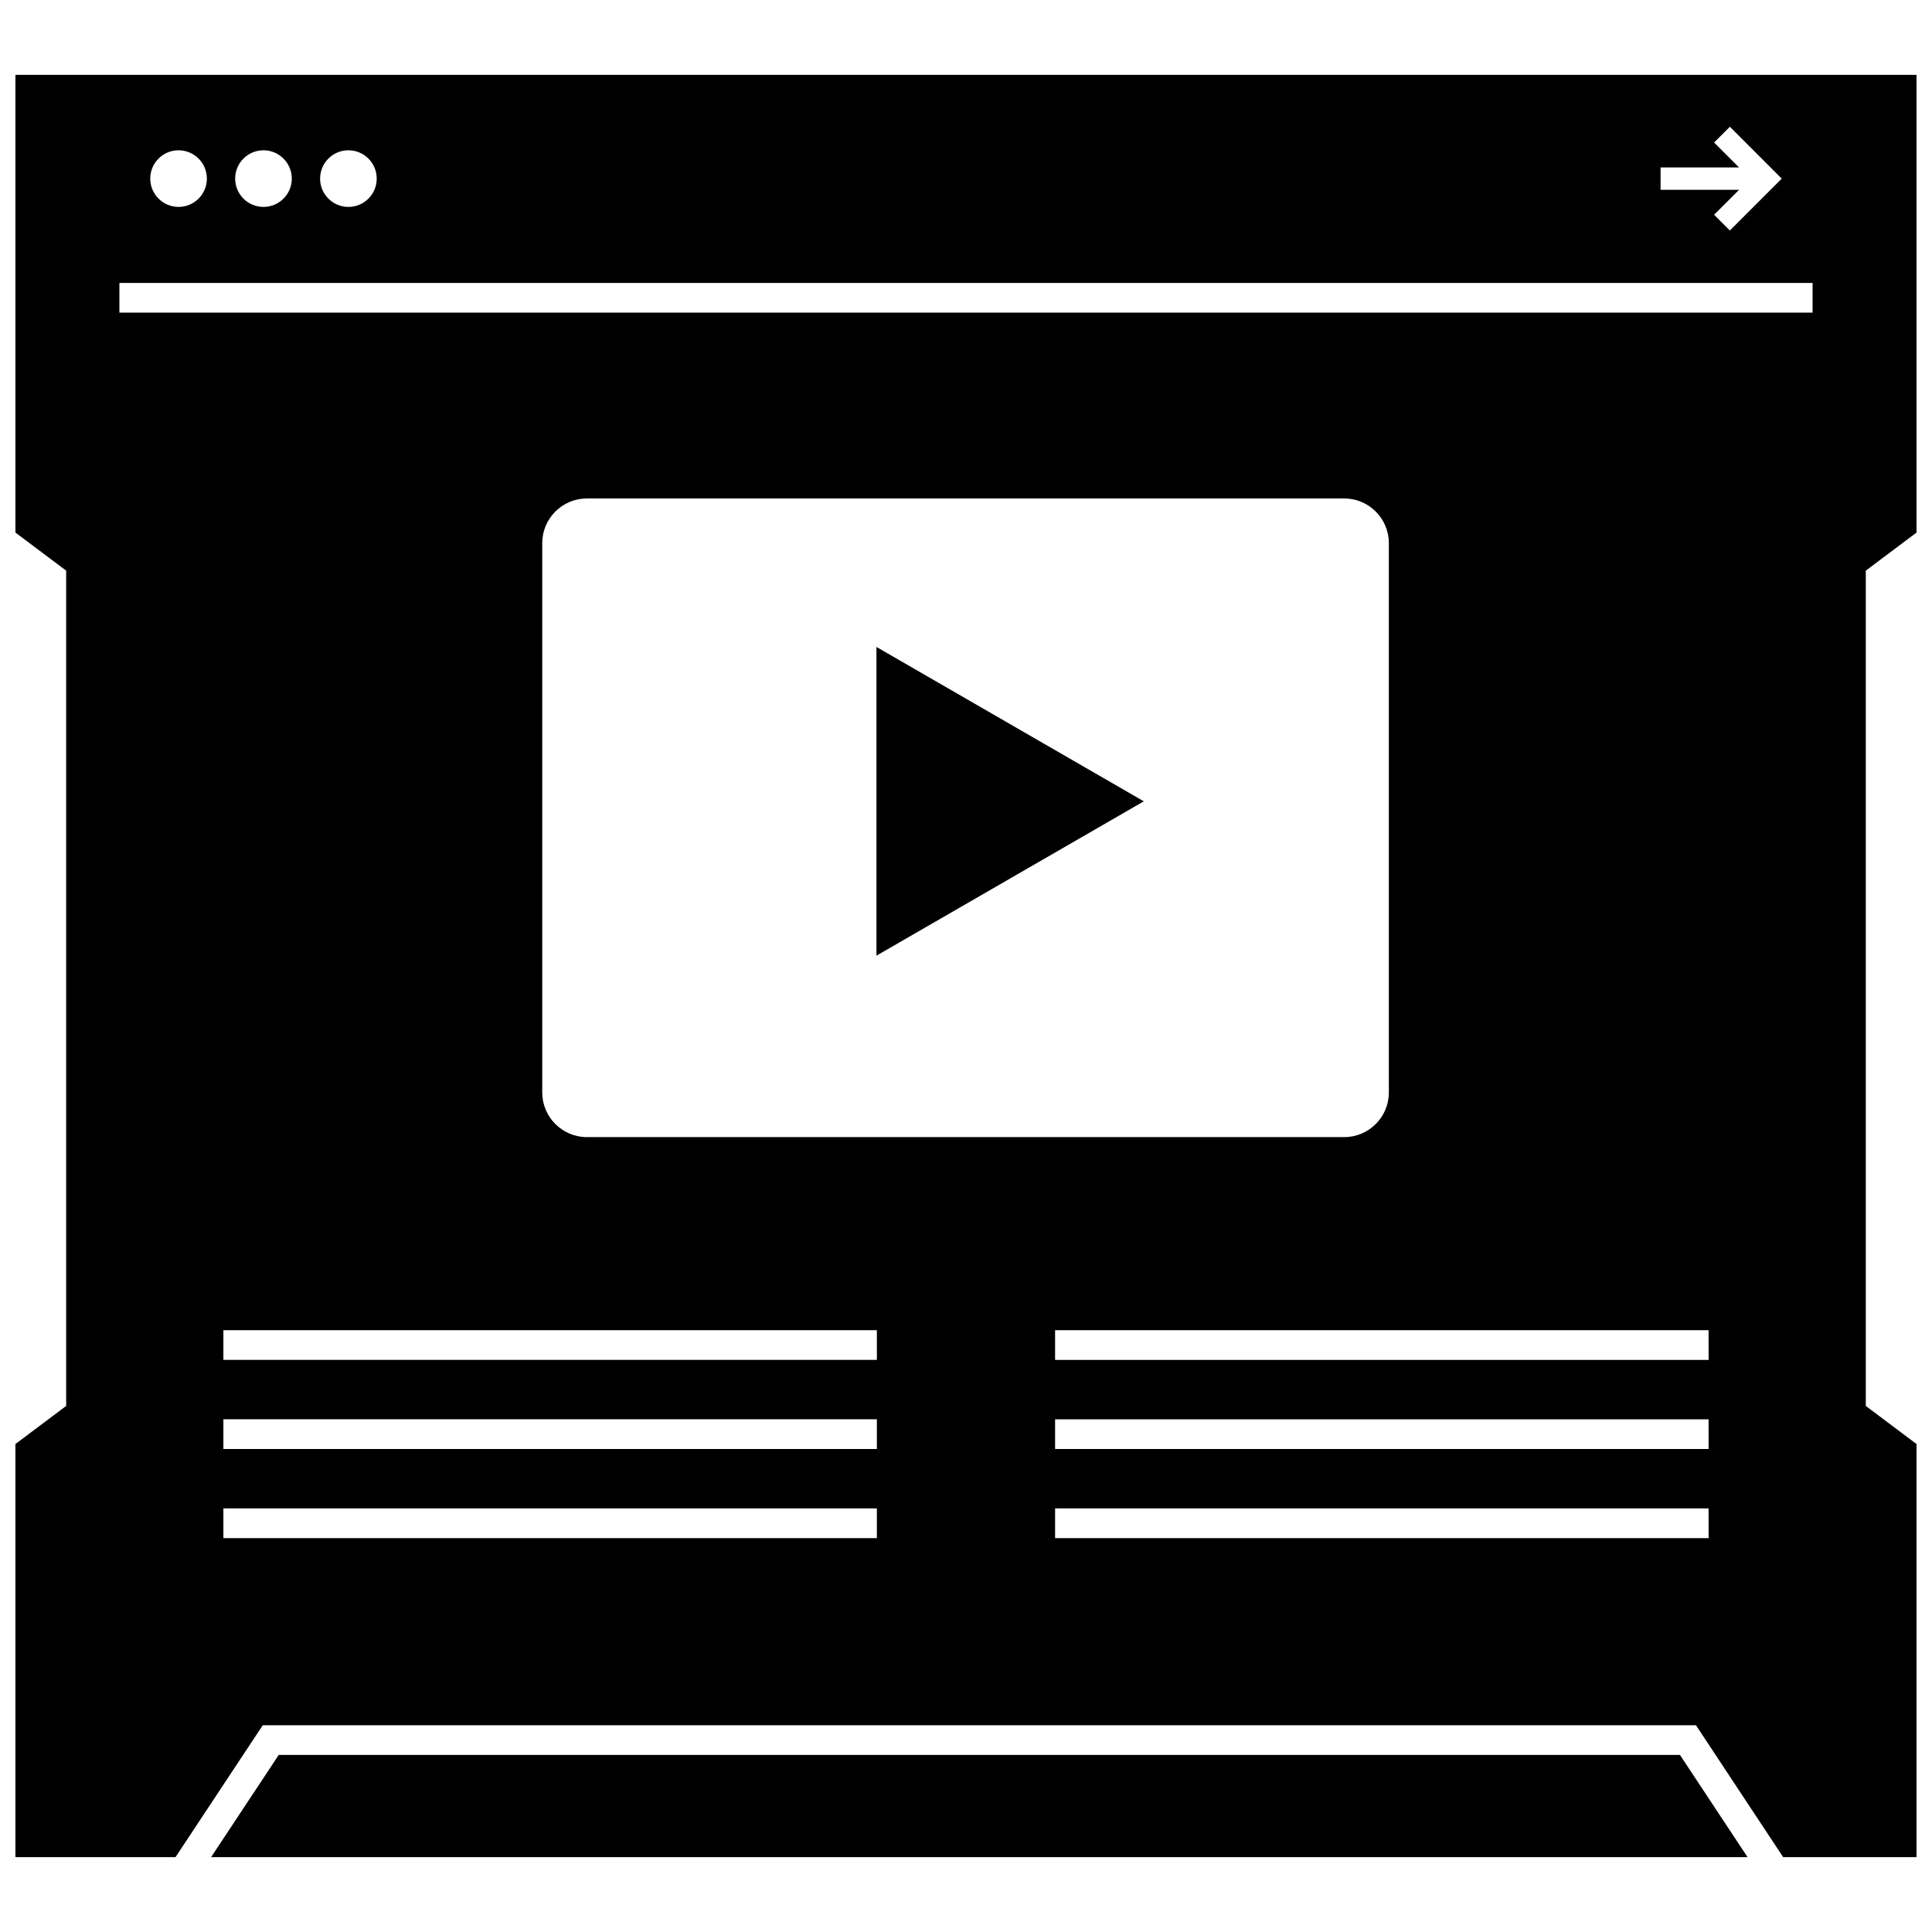 <?xml version="1.0" encoding="UTF-8"?>
<!-- Uploaded to: ICON Repo, www.svgrepo.com, Generator: ICON Repo Mixer Tools -->
<svg width="800px" height="800px" version="1.1" viewBox="144 144 512 512" xmlns="http://www.w3.org/2000/svg">
 <defs>
  <clipPath id="a">
   <path d="m148.09 163h503.81v474h-503.81z"/>
  </clipPath>
 </defs>
 <path d="m217.86 609.08-17.918 27.082h407.18l-17.91-27.082z"/>
 <path d="m376.27 315.45v81.812l70.848-40.902z"/>
 <g clip-path="url(#a)">
  <path d="m213.63 601.21h379.82l23.105 34.953h35.344v-109.48l-13.445-10.094v-221.36l13.445-10.094v-121.29h-503.81v121.29l13.445 10.094v221.36l-13.445 10.094v109.48h42.422zm162.75-49.594h-173.18v-7.871h173.18zm0-23.617h-173.18v-7.871h173.18zm0-23.613h-173.18v-7.871h173.18zm-88.68-70.848v-145.63c0-6.496 5.312-11.809 11.809-11.809h200.74c6.496 0 11.809 5.312 11.809 11.809v145.63c0 6.496-5.312 11.809-11.809 11.809h-200.74c-6.492-0.004-11.809-5.316-11.809-11.809zm309.1 118.08h-173.19v-7.871h173.18zm0-23.617h-173.19v-7.871h173.18zm0-23.613h-173.19v-7.871h173.18zm-12.73-316.01h20.805l-6.621-6.613 4.18-4.172 13.738 13.746-13.738 13.746-4.18-4.172 6.621-6.613h-20.805zm-347.74-4.551c4.141 0 7.504 3.363 7.504 7.504s-3.363 7.504-7.504 7.504-7.504-3.363-7.504-7.504 3.356-7.504 7.504-7.504zm-22.508 0c4.141 0 7.504 3.363 7.504 7.504s-3.363 7.504-7.504 7.504-7.504-3.363-7.504-7.504c0.004-4.141 3.356-7.504 7.504-7.504zm-22.504 0c4.141 0 7.504 3.363 7.504 7.504s-3.363 7.504-7.504 7.504c-4.141-0.004-7.504-3.363-7.504-7.504s3.356-7.504 7.504-7.504zm-15.676 35.156h448.71v7.871h-448.71z"/>
 </g>
</svg>